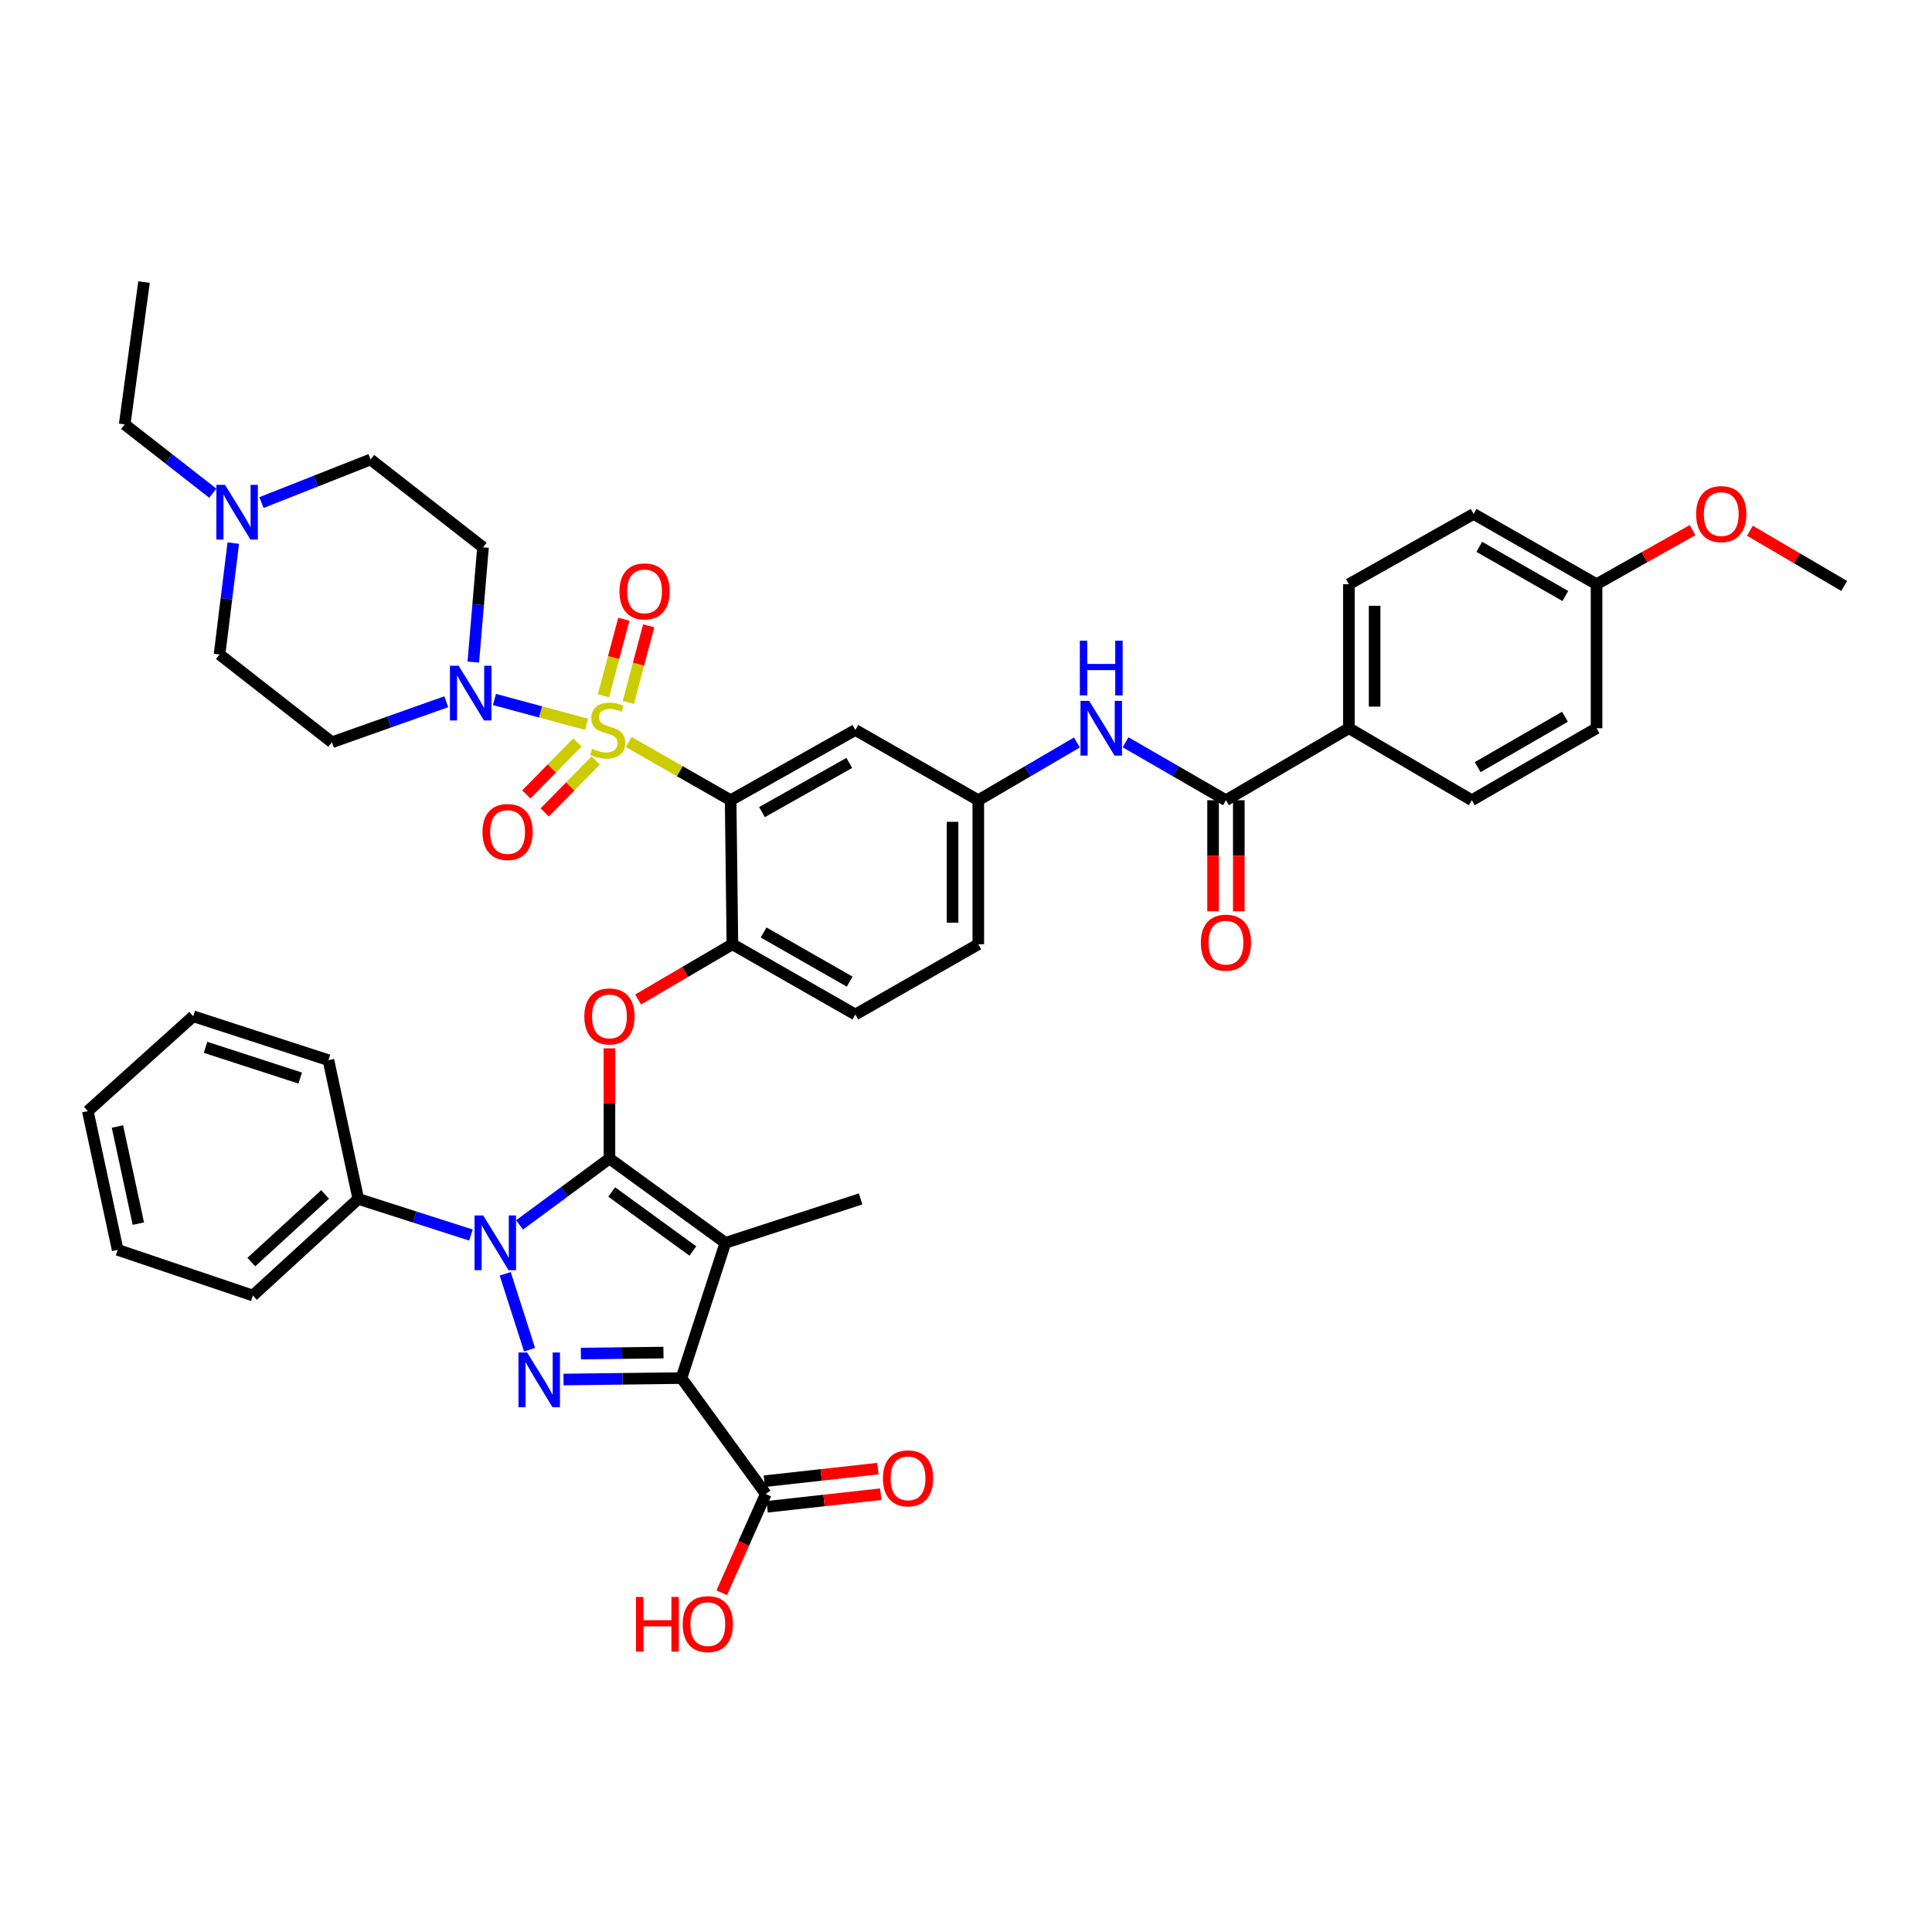 <?xml version='1.0' encoding='iso-8859-1'?>
<svg version='1.1' baseProfile='full'
              xmlns='http://www.w3.org/2000/svg'
                      xmlns:rdkit='http://www.rdkit.org/xml'
                      xmlns:xlink='http://www.w3.org/1999/xlink'
                  xml:space='preserve'
width='1000px' height='1000px' viewBox='0 0 1000 1000'>
<!-- END OF HEADER -->
<rect style='opacity:1.0;fill:#FFFFFF;stroke:none' width='1000' height='1000' x='0' y='0'> </rect>
<path class='bond-0' d='M 557.416,384.298 L 531.889,399.249' style='fill:none;fill-rule:evenodd;stroke:#0000FF;stroke-width:6px;stroke-linecap:butt;stroke-linejoin:miter;stroke-opacity:1' />
<path class='bond-0' d='M 531.889,399.249 L 506.362,414.199' style='fill:none;fill-rule:evenodd;stroke:#000000;stroke-width:6px;stroke-linecap:butt;stroke-linejoin:miter;stroke-opacity:1' />
<path class='bond-1' d='M 582.603,384.206 L 608.575,399.203' style='fill:none;fill-rule:evenodd;stroke:#0000FF;stroke-width:6px;stroke-linecap:butt;stroke-linejoin:miter;stroke-opacity:1' />
<path class='bond-1' d='M 608.575,399.203 L 634.547,414.199' style='fill:none;fill-rule:evenodd;stroke:#000000;stroke-width:6px;stroke-linecap:butt;stroke-linejoin:miter;stroke-opacity:1' />
<path class='bond-2' d='M 243.761,639.253 L 214.607,629.909' style='fill:none;fill-rule:evenodd;stroke:#0000FF;stroke-width:6px;stroke-linecap:butt;stroke-linejoin:miter;stroke-opacity:1' />
<path class='bond-2' d='M 214.607,629.909 L 185.454,620.565' style='fill:none;fill-rule:evenodd;stroke:#000000;stroke-width:6px;stroke-linecap:butt;stroke-linejoin:miter;stroke-opacity:1' />
<path class='bond-3' d='M 261.498,659.314 L 274.089,698.6' style='fill:none;fill-rule:evenodd;stroke:#0000FF;stroke-width:6px;stroke-linecap:butt;stroke-linejoin:miter;stroke-opacity:1' />
<path class='bond-4' d='M 268.939,634.005 L 292.195,616.832' style='fill:none;fill-rule:evenodd;stroke:#0000FF;stroke-width:6px;stroke-linecap:butt;stroke-linejoin:miter;stroke-opacity:1' />
<path class='bond-4' d='M 292.195,616.832 L 315.45,599.659' style='fill:none;fill-rule:evenodd;stroke:#000000;stroke-width:6px;stroke-linecap:butt;stroke-linejoin:miter;stroke-opacity:1' />
<path class='bond-5' d='M 291.671,714.046 L 322.2,713.669' style='fill:none;fill-rule:evenodd;stroke:#0000FF;stroke-width:6px;stroke-linecap:butt;stroke-linejoin:miter;stroke-opacity:1' />
<path class='bond-5' d='M 322.2,713.669 L 352.729,713.291' style='fill:none;fill-rule:evenodd;stroke:#000000;stroke-width:6px;stroke-linecap:butt;stroke-linejoin:miter;stroke-opacity:1' />
<path class='bond-5' d='M 300.665,700.617 L 322.035,700.353' style='fill:none;fill-rule:evenodd;stroke:#0000FF;stroke-width:6px;stroke-linecap:butt;stroke-linejoin:miter;stroke-opacity:1' />
<path class='bond-5' d='M 322.035,700.353 L 343.406,700.089' style='fill:none;fill-rule:evenodd;stroke:#000000;stroke-width:6px;stroke-linecap:butt;stroke-linejoin:miter;stroke-opacity:1' />
<path class='bond-6' d='M 352.729,713.291 L 396.362,773.296' style='fill:none;fill-rule:evenodd;stroke:#000000;stroke-width:6px;stroke-linecap:butt;stroke-linejoin:miter;stroke-opacity:1' />
<path class='bond-7' d='M 352.729,713.291 L 375.455,643.292' style='fill:none;fill-rule:evenodd;stroke:#000000;stroke-width:6px;stroke-linecap:butt;stroke-linejoin:miter;stroke-opacity:1' />
<path class='bond-8' d='M 375.455,643.292 L 445.455,620.565' style='fill:none;fill-rule:evenodd;stroke:#000000;stroke-width:6px;stroke-linecap:butt;stroke-linejoin:miter;stroke-opacity:1' />
<path class='bond-9' d='M 375.455,643.292 L 315.45,599.659' style='fill:none;fill-rule:evenodd;stroke:#000000;stroke-width:6px;stroke-linecap:butt;stroke-linejoin:miter;stroke-opacity:1' />
<path class='bond-9' d='M 358.623,647.517 L 316.62,616.974' style='fill:none;fill-rule:evenodd;stroke:#000000;stroke-width:6px;stroke-linecap:butt;stroke-linejoin:miter;stroke-opacity:1' />
<path class='bond-10' d='M 315.45,599.659 L 315.45,571.14' style='fill:none;fill-rule:evenodd;stroke:#000000;stroke-width:6px;stroke-linecap:butt;stroke-linejoin:miter;stroke-opacity:1' />
<path class='bond-10' d='M 315.45,571.14 L 315.45,542.62' style='fill:none;fill-rule:evenodd;stroke:#FF0000;stroke-width:6px;stroke-linecap:butt;stroke-linejoin:miter;stroke-opacity:1' />
<path class='bond-11' d='M 506.362,488.749 L 506.362,414.199' style='fill:none;fill-rule:evenodd;stroke:#000000;stroke-width:6px;stroke-linecap:butt;stroke-linejoin:miter;stroke-opacity:1' />
<path class='bond-11' d='M 493.046,477.566 L 493.046,425.382' style='fill:none;fill-rule:evenodd;stroke:#000000;stroke-width:6px;stroke-linecap:butt;stroke-linejoin:miter;stroke-opacity:1' />
<path class='bond-12' d='M 506.362,488.749 L 442.725,525.11' style='fill:none;fill-rule:evenodd;stroke:#000000;stroke-width:6px;stroke-linecap:butt;stroke-linejoin:miter;stroke-opacity:1' />
<path class='bond-13' d='M 330.294,517.326 L 354.691,503.037' style='fill:none;fill-rule:evenodd;stroke:#FF0000;stroke-width:6px;stroke-linecap:butt;stroke-linejoin:miter;stroke-opacity:1' />
<path class='bond-13' d='M 354.691,503.037 L 379.088,488.749' style='fill:none;fill-rule:evenodd;stroke:#000000;stroke-width:6px;stroke-linecap:butt;stroke-linejoin:miter;stroke-opacity:1' />
<path class='bond-14' d='M 506.362,414.199 L 442.725,377.838' style='fill:none;fill-rule:evenodd;stroke:#000000;stroke-width:6px;stroke-linecap:butt;stroke-linejoin:miter;stroke-opacity:1' />
<path class='bond-15' d='M 442.725,377.838 L 378.178,414.199' style='fill:none;fill-rule:evenodd;stroke:#000000;stroke-width:6px;stroke-linecap:butt;stroke-linejoin:miter;stroke-opacity:1' />
<path class='bond-15' d='M 439.579,394.895 L 394.396,420.347' style='fill:none;fill-rule:evenodd;stroke:#000000;stroke-width:6px;stroke-linecap:butt;stroke-linejoin:miter;stroke-opacity:1' />
<path class='bond-16' d='M 378.178,414.199 L 379.088,488.749' style='fill:none;fill-rule:evenodd;stroke:#000000;stroke-width:6px;stroke-linecap:butt;stroke-linejoin:miter;stroke-opacity:1' />
<path class='bond-17' d='M 378.178,414.199 L 351.815,399.136' style='fill:none;fill-rule:evenodd;stroke:#000000;stroke-width:6px;stroke-linecap:butt;stroke-linejoin:miter;stroke-opacity:1' />
<path class='bond-17' d='M 351.815,399.136 L 325.453,384.073' style='fill:none;fill-rule:evenodd;stroke:#CCCC00;stroke-width:6px;stroke-linecap:butt;stroke-linejoin:miter;stroke-opacity:1' />
<path class='bond-18' d='M 396.362,773.296 L 384.966,798.85' style='fill:none;fill-rule:evenodd;stroke:#000000;stroke-width:6px;stroke-linecap:butt;stroke-linejoin:miter;stroke-opacity:1' />
<path class='bond-18' d='M 384.966,798.85 L 373.57,824.405' style='fill:none;fill-rule:evenodd;stroke:#FF0000;stroke-width:6px;stroke-linecap:butt;stroke-linejoin:miter;stroke-opacity:1' />
<path class='bond-19' d='M 397.097,779.914 L 426.491,776.648' style='fill:none;fill-rule:evenodd;stroke:#000000;stroke-width:6px;stroke-linecap:butt;stroke-linejoin:miter;stroke-opacity:1' />
<path class='bond-19' d='M 426.491,776.648 L 455.884,773.382' style='fill:none;fill-rule:evenodd;stroke:#FF0000;stroke-width:6px;stroke-linecap:butt;stroke-linejoin:miter;stroke-opacity:1' />
<path class='bond-19' d='M 395.627,766.679 L 425.02,763.413' style='fill:none;fill-rule:evenodd;stroke:#000000;stroke-width:6px;stroke-linecap:butt;stroke-linejoin:miter;stroke-opacity:1' />
<path class='bond-19' d='M 425.02,763.413 L 454.414,760.147' style='fill:none;fill-rule:evenodd;stroke:#FF0000;stroke-width:6px;stroke-linecap:butt;stroke-linejoin:miter;stroke-opacity:1' />
<path class='bond-20' d='M 698.184,376.928 L 698.184,302.379' style='fill:none;fill-rule:evenodd;stroke:#000000;stroke-width:6px;stroke-linecap:butt;stroke-linejoin:miter;stroke-opacity:1' />
<path class='bond-20' d='M 711.5,365.746 L 711.5,313.562' style='fill:none;fill-rule:evenodd;stroke:#000000;stroke-width:6px;stroke-linecap:butt;stroke-linejoin:miter;stroke-opacity:1' />
<path class='bond-21' d='M 698.184,376.928 L 761.821,414.199' style='fill:none;fill-rule:evenodd;stroke:#000000;stroke-width:6px;stroke-linecap:butt;stroke-linejoin:miter;stroke-opacity:1' />
<path class='bond-22' d='M 698.184,376.928 L 634.547,414.199' style='fill:none;fill-rule:evenodd;stroke:#000000;stroke-width:6px;stroke-linecap:butt;stroke-linejoin:miter;stroke-opacity:1' />
<path class='bond-23' d='M 379.088,488.749 L 442.725,525.11' style='fill:none;fill-rule:evenodd;stroke:#000000;stroke-width:6px;stroke-linecap:butt;stroke-linejoin:miter;stroke-opacity:1' />
<path class='bond-23' d='M 395.24,482.641 L 439.786,508.093' style='fill:none;fill-rule:evenodd;stroke:#000000;stroke-width:6px;stroke-linecap:butt;stroke-linejoin:miter;stroke-opacity:1' />
<path class='bond-24' d='M 627.889,414.199 L 627.889,442.938' style='fill:none;fill-rule:evenodd;stroke:#000000;stroke-width:6px;stroke-linecap:butt;stroke-linejoin:miter;stroke-opacity:1' />
<path class='bond-24' d='M 627.889,442.938 L 627.889,471.678' style='fill:none;fill-rule:evenodd;stroke:#FF0000;stroke-width:6px;stroke-linecap:butt;stroke-linejoin:miter;stroke-opacity:1' />
<path class='bond-24' d='M 641.205,414.199 L 641.205,442.938' style='fill:none;fill-rule:evenodd;stroke:#000000;stroke-width:6px;stroke-linecap:butt;stroke-linejoin:miter;stroke-opacity:1' />
<path class='bond-24' d='M 641.205,442.938 L 641.205,471.678' style='fill:none;fill-rule:evenodd;stroke:#FF0000;stroke-width:6px;stroke-linecap:butt;stroke-linejoin:miter;stroke-opacity:1' />
<path class='bond-25' d='M 698.184,302.379 L 762.731,266.018' style='fill:none;fill-rule:evenodd;stroke:#000000;stroke-width:6px;stroke-linecap:butt;stroke-linejoin:miter;stroke-opacity:1' />
<path class='bond-26' d='M 761.821,414.199 L 826.368,376.928' style='fill:none;fill-rule:evenodd;stroke:#000000;stroke-width:6px;stroke-linecap:butt;stroke-linejoin:miter;stroke-opacity:1' />
<path class='bond-26' d='M 764.845,397.077 L 810.028,370.987' style='fill:none;fill-rule:evenodd;stroke:#000000;stroke-width:6px;stroke-linecap:butt;stroke-linejoin:miter;stroke-opacity:1' />
<path class='bond-27' d='M 826.368,302.379 L 826.368,376.928' style='fill:none;fill-rule:evenodd;stroke:#000000;stroke-width:6px;stroke-linecap:butt;stroke-linejoin:miter;stroke-opacity:1' />
<path class='bond-28' d='M 826.368,302.379 L 851.216,288.382' style='fill:none;fill-rule:evenodd;stroke:#000000;stroke-width:6px;stroke-linecap:butt;stroke-linejoin:miter;stroke-opacity:1' />
<path class='bond-28' d='M 851.216,288.382 L 876.063,274.385' style='fill:none;fill-rule:evenodd;stroke:#FF0000;stroke-width:6px;stroke-linecap:butt;stroke-linejoin:miter;stroke-opacity:1' />
<path class='bond-29' d='M 826.368,302.379 L 762.731,266.018' style='fill:none;fill-rule:evenodd;stroke:#000000;stroke-width:6px;stroke-linecap:butt;stroke-linejoin:miter;stroke-opacity:1' />
<path class='bond-29' d='M 810.216,308.487 L 765.67,283.034' style='fill:none;fill-rule:evenodd;stroke:#000000;stroke-width:6px;stroke-linecap:butt;stroke-linejoin:miter;stroke-opacity:1' />
<path class='bond-30' d='M 185.454,620.565 L 130.908,670.568' style='fill:none;fill-rule:evenodd;stroke:#000000;stroke-width:6px;stroke-linecap:butt;stroke-linejoin:miter;stroke-opacity:1' />
<path class='bond-30' d='M 168.273,618.25 L 130.092,653.252' style='fill:none;fill-rule:evenodd;stroke:#000000;stroke-width:6px;stroke-linecap:butt;stroke-linejoin:miter;stroke-opacity:1' />
<path class='bond-31' d='M 185.454,620.565 L 169.999,548.746' style='fill:none;fill-rule:evenodd;stroke:#000000;stroke-width:6px;stroke-linecap:butt;stroke-linejoin:miter;stroke-opacity:1' />
<path class='bond-32' d='M 45.455,575.112 L 60.909,646.932' style='fill:none;fill-rule:evenodd;stroke:#000000;stroke-width:6px;stroke-linecap:butt;stroke-linejoin:miter;stroke-opacity:1' />
<path class='bond-32' d='M 60.791,583.084 L 71.609,633.358' style='fill:none;fill-rule:evenodd;stroke:#000000;stroke-width:6px;stroke-linecap:butt;stroke-linejoin:miter;stroke-opacity:1' />
<path class='bond-33' d='M 45.455,575.112 L 100,526.019' style='fill:none;fill-rule:evenodd;stroke:#000000;stroke-width:6px;stroke-linecap:butt;stroke-linejoin:miter;stroke-opacity:1' />
<path class='bond-34' d='M 130.908,670.568 L 60.909,646.932' style='fill:none;fill-rule:evenodd;stroke:#000000;stroke-width:6px;stroke-linecap:butt;stroke-linejoin:miter;stroke-opacity:1' />
<path class='bond-35' d='M 169.999,548.746 L 100,526.019' style='fill:none;fill-rule:evenodd;stroke:#000000;stroke-width:6px;stroke-linecap:butt;stroke-linejoin:miter;stroke-opacity:1' />
<path class='bond-35' d='M 155.387,558.003 L 106.388,542.094' style='fill:none;fill-rule:evenodd;stroke:#000000;stroke-width:6px;stroke-linecap:butt;stroke-linejoin:miter;stroke-opacity:1' />
<path class='bond-36' d='M 298.864,384.291 L 285.649,397.738' style='fill:none;fill-rule:evenodd;stroke:#CCCC00;stroke-width:6px;stroke-linecap:butt;stroke-linejoin:miter;stroke-opacity:1' />
<path class='bond-36' d='M 285.649,397.738 L 272.435,411.184' style='fill:none;fill-rule:evenodd;stroke:#FF0000;stroke-width:6px;stroke-linecap:butt;stroke-linejoin:miter;stroke-opacity:1' />
<path class='bond-36' d='M 308.361,393.625 L 295.147,407.072' style='fill:none;fill-rule:evenodd;stroke:#CCCC00;stroke-width:6px;stroke-linecap:butt;stroke-linejoin:miter;stroke-opacity:1' />
<path class='bond-36' d='M 295.147,407.072 L 281.932,420.518' style='fill:none;fill-rule:evenodd;stroke:#FF0000;stroke-width:6px;stroke-linecap:butt;stroke-linejoin:miter;stroke-opacity:1' />
<path class='bond-37' d='M 325.223,363.571 L 330.492,343.753' style='fill:none;fill-rule:evenodd;stroke:#CCCC00;stroke-width:6px;stroke-linecap:butt;stroke-linejoin:miter;stroke-opacity:1' />
<path class='bond-37' d='M 330.492,343.753 L 335.761,323.934' style='fill:none;fill-rule:evenodd;stroke:#FF0000;stroke-width:6px;stroke-linecap:butt;stroke-linejoin:miter;stroke-opacity:1' />
<path class='bond-37' d='M 312.354,360.15 L 317.623,340.331' style='fill:none;fill-rule:evenodd;stroke:#CCCC00;stroke-width:6px;stroke-linecap:butt;stroke-linejoin:miter;stroke-opacity:1' />
<path class='bond-37' d='M 317.623,340.331 L 322.892,320.513' style='fill:none;fill-rule:evenodd;stroke:#FF0000;stroke-width:6px;stroke-linecap:butt;stroke-linejoin:miter;stroke-opacity:1' />
<path class='bond-38' d='M 303.625,374.899 L 279.775,368.477' style='fill:none;fill-rule:evenodd;stroke:#CCCC00;stroke-width:6px;stroke-linecap:butt;stroke-linejoin:miter;stroke-opacity:1' />
<path class='bond-38' d='M 279.775,368.477 L 255.924,362.054' style='fill:none;fill-rule:evenodd;stroke:#0000FF;stroke-width:6px;stroke-linecap:butt;stroke-linejoin:miter;stroke-opacity:1' />
<path class='bond-39' d='M 244.986,342.691 L 247.494,312.992' style='fill:none;fill-rule:evenodd;stroke:#0000FF;stroke-width:6px;stroke-linecap:butt;stroke-linejoin:miter;stroke-opacity:1' />
<path class='bond-39' d='M 247.494,312.992 L 250.001,283.292' style='fill:none;fill-rule:evenodd;stroke:#000000;stroke-width:6px;stroke-linecap:butt;stroke-linejoin:miter;stroke-opacity:1' />
<path class='bond-40' d='M 230.986,363.227 L 201.403,373.714' style='fill:none;fill-rule:evenodd;stroke:#0000FF;stroke-width:6px;stroke-linecap:butt;stroke-linejoin:miter;stroke-opacity:1' />
<path class='bond-40' d='M 201.403,373.714 L 171.819,384.201' style='fill:none;fill-rule:evenodd;stroke:#000000;stroke-width:6px;stroke-linecap:butt;stroke-linejoin:miter;stroke-opacity:1' />
<path class='bond-41' d='M 110.14,255.276 L 87.341,237.466' style='fill:none;fill-rule:evenodd;stroke:#0000FF;stroke-width:6px;stroke-linecap:butt;stroke-linejoin:miter;stroke-opacity:1' />
<path class='bond-41' d='M 87.341,237.466 L 64.541,219.655' style='fill:none;fill-rule:evenodd;stroke:#000000;stroke-width:6px;stroke-linecap:butt;stroke-linejoin:miter;stroke-opacity:1' />
<path class='bond-42' d='M 135.323,260.135 L 163.569,248.983' style='fill:none;fill-rule:evenodd;stroke:#0000FF;stroke-width:6px;stroke-linecap:butt;stroke-linejoin:miter;stroke-opacity:1' />
<path class='bond-42' d='M 163.569,248.983 L 191.816,237.832' style='fill:none;fill-rule:evenodd;stroke:#000000;stroke-width:6px;stroke-linecap:butt;stroke-linejoin:miter;stroke-opacity:1' />
<path class='bond-43' d='M 120.749,281.123 L 117.192,309.935' style='fill:none;fill-rule:evenodd;stroke:#0000FF;stroke-width:6px;stroke-linecap:butt;stroke-linejoin:miter;stroke-opacity:1' />
<path class='bond-43' d='M 117.192,309.935 L 113.634,338.748' style='fill:none;fill-rule:evenodd;stroke:#000000;stroke-width:6px;stroke-linecap:butt;stroke-linejoin:miter;stroke-opacity:1' />
<path class='bond-44' d='M 64.541,219.655 L 74.543,146.016' style='fill:none;fill-rule:evenodd;stroke:#000000;stroke-width:6px;stroke-linecap:butt;stroke-linejoin:miter;stroke-opacity:1' />
<path class='bond-45' d='M 191.816,237.832 L 250.001,283.292' style='fill:none;fill-rule:evenodd;stroke:#000000;stroke-width:6px;stroke-linecap:butt;stroke-linejoin:miter;stroke-opacity:1' />
<path class='bond-46' d='M 113.634,338.748 L 171.819,384.201' style='fill:none;fill-rule:evenodd;stroke:#000000;stroke-width:6px;stroke-linecap:butt;stroke-linejoin:miter;stroke-opacity:1' />
<path class='bond-47' d='M 905.759,274.713 L 930.152,289.001' style='fill:none;fill-rule:evenodd;stroke:#FF0000;stroke-width:6px;stroke-linecap:butt;stroke-linejoin:miter;stroke-opacity:1' />
<path class='bond-47' d='M 930.152,289.001 L 954.545,303.289' style='fill:none;fill-rule:evenodd;stroke:#000000;stroke-width:6px;stroke-linecap:butt;stroke-linejoin:miter;stroke-opacity:1' />
<path  class='atom-0' d='M 563.739 362.768
L 573.019 377.768
Q 573.939 379.248, 575.419 381.928
Q 576.899 384.608, 576.979 384.768
L 576.979 362.768
L 580.739 362.768
L 580.739 391.088
L 576.859 391.088
L 566.899 374.688
Q 565.739 372.768, 564.499 370.568
Q 563.299 368.368, 562.939 367.688
L 562.939 391.088
L 559.259 391.088
L 559.259 362.768
L 563.739 362.768
' fill='#0000FF'/>
<path  class='atom-0' d='M 558.919 331.616
L 562.759 331.616
L 562.759 343.656
L 577.239 343.656
L 577.239 331.616
L 581.079 331.616
L 581.079 359.936
L 577.239 359.936
L 577.239 346.856
L 562.759 346.856
L 562.759 359.936
L 558.919 359.936
L 558.919 331.616
' fill='#0000FF'/>
<path  class='atom-1' d='M 250.103 629.132
L 259.383 644.132
Q 260.303 645.612, 261.783 648.292
Q 263.263 650.972, 263.343 651.132
L 263.343 629.132
L 267.103 629.132
L 267.103 657.452
L 263.223 657.452
L 253.263 641.052
Q 252.103 639.132, 250.863 636.932
Q 249.663 634.732, 249.303 634.052
L 249.303 657.452
L 245.623 657.452
L 245.623 629.132
L 250.103 629.132
' fill='#0000FF'/>
<path  class='atom-2' d='M 272.83 700.041
L 282.11 715.041
Q 283.03 716.521, 284.51 719.201
Q 285.99 721.881, 286.07 722.041
L 286.07 700.041
L 289.83 700.041
L 289.83 728.361
L 285.95 728.361
L 275.99 711.961
Q 274.83 710.041, 273.59 707.841
Q 272.39 705.641, 272.03 704.961
L 272.03 728.361
L 268.35 728.361
L 268.35 700.041
L 272.83 700.041
' fill='#0000FF'/>
<path  class='atom-7' d='M 302.45 526.099
Q 302.45 519.299, 305.81 515.499
Q 309.17 511.699, 315.45 511.699
Q 321.73 511.699, 325.09 515.499
Q 328.45 519.299, 328.45 526.099
Q 328.45 532.979, 325.05 536.899
Q 321.65 540.779, 315.45 540.779
Q 309.21 540.779, 305.81 536.899
Q 302.45 533.019, 302.45 526.099
M 315.45 537.579
Q 319.77 537.579, 322.09 534.699
Q 324.45 531.779, 324.45 526.099
Q 324.45 520.539, 322.09 517.739
Q 319.77 514.899, 315.45 514.899
Q 311.13 514.899, 308.77 517.699
Q 306.45 520.499, 306.45 526.099
Q 306.45 531.819, 308.77 534.699
Q 311.13 537.579, 315.45 537.579
' fill='#FF0000'/>
<path  class='atom-12' d='M 329.203 826.566
L 333.043 826.566
L 333.043 838.606
L 347.523 838.606
L 347.523 826.566
L 351.363 826.566
L 351.363 854.886
L 347.523 854.886
L 347.523 841.806
L 333.043 841.806
L 333.043 854.886
L 329.203 854.886
L 329.203 826.566
' fill='#FF0000'/>
<path  class='atom-12' d='M 353.363 840.646
Q 353.363 833.846, 356.723 830.046
Q 360.083 826.246, 366.363 826.246
Q 372.643 826.246, 376.003 830.046
Q 379.363 833.846, 379.363 840.646
Q 379.363 847.526, 375.963 851.446
Q 372.563 855.326, 366.363 855.326
Q 360.123 855.326, 356.723 851.446
Q 353.363 847.566, 353.363 840.646
M 366.363 852.126
Q 370.683 852.126, 373.003 849.246
Q 375.363 846.326, 375.363 840.646
Q 375.363 835.086, 373.003 832.286
Q 370.683 829.446, 366.363 829.446
Q 362.043 829.446, 359.683 832.246
Q 357.363 835.046, 357.363 840.646
Q 357.363 846.366, 359.683 849.246
Q 362.043 852.126, 366.363 852.126
' fill='#FF0000'/>
<path  class='atom-13' d='M 457.001 765.194
Q 457.001 758.394, 460.361 754.594
Q 463.721 750.794, 470.001 750.794
Q 476.281 750.794, 479.641 754.594
Q 483.001 758.394, 483.001 765.194
Q 483.001 772.074, 479.601 775.994
Q 476.201 779.874, 470.001 779.874
Q 463.761 779.874, 460.361 775.994
Q 457.001 772.114, 457.001 765.194
M 470.001 776.674
Q 474.321 776.674, 476.641 773.794
Q 479.001 770.874, 479.001 765.194
Q 479.001 759.634, 476.641 756.834
Q 474.321 753.994, 470.001 753.994
Q 465.681 753.994, 463.321 756.794
Q 461.001 759.594, 461.001 765.194
Q 461.001 770.914, 463.321 773.794
Q 465.681 776.674, 470.001 776.674
' fill='#FF0000'/>
<path  class='atom-18' d='M 621.547 487.919
Q 621.547 481.119, 624.907 477.319
Q 628.267 473.519, 634.547 473.519
Q 640.827 473.519, 644.187 477.319
Q 647.547 481.119, 647.547 487.919
Q 647.547 494.799, 644.147 498.719
Q 640.747 502.599, 634.547 502.599
Q 628.307 502.599, 624.907 498.719
Q 621.547 494.839, 621.547 487.919
M 634.547 499.399
Q 638.867 499.399, 641.187 496.519
Q 643.547 493.599, 643.547 487.919
Q 643.547 482.359, 641.187 479.559
Q 638.867 476.719, 634.547 476.719
Q 630.227 476.719, 627.867 479.519
Q 625.547 482.319, 625.547 487.919
Q 625.547 493.639, 627.867 496.519
Q 630.227 499.399, 634.547 499.399
' fill='#FF0000'/>
<path  class='atom-29' d='M 306.541 387.558
Q 306.861 387.678, 308.181 388.238
Q 309.501 388.798, 310.941 389.158
Q 312.421 389.478, 313.861 389.478
Q 316.541 389.478, 318.101 388.198
Q 319.661 386.878, 319.661 384.598
Q 319.661 383.038, 318.861 382.078
Q 318.101 381.118, 316.901 380.598
Q 315.701 380.078, 313.701 379.478
Q 311.181 378.718, 309.661 377.998
Q 308.181 377.278, 307.101 375.758
Q 306.061 374.238, 306.061 371.678
Q 306.061 368.118, 308.461 365.918
Q 310.901 363.718, 315.701 363.718
Q 318.981 363.718, 322.701 365.278
L 321.781 368.358
Q 318.381 366.958, 315.821 366.958
Q 313.061 366.958, 311.541 368.118
Q 310.021 369.238, 310.061 371.198
Q 310.061 372.718, 310.821 373.638
Q 311.621 374.558, 312.741 375.078
Q 313.901 375.598, 315.821 376.198
Q 318.381 376.998, 319.901 377.798
Q 321.421 378.598, 322.501 380.238
Q 323.621 381.838, 323.621 384.598
Q 323.621 388.518, 320.981 390.638
Q 318.381 392.718, 314.021 392.718
Q 311.501 392.718, 309.581 392.158
Q 307.701 391.638, 305.461 390.718
L 306.541 387.558
' fill='#CCCC00'/>
<path  class='atom-30' d='M 249.725 430.644
Q 249.725 423.844, 253.085 420.044
Q 256.445 416.244, 262.725 416.244
Q 269.005 416.244, 272.365 420.044
Q 275.725 423.844, 275.725 430.644
Q 275.725 437.524, 272.325 441.444
Q 268.925 445.324, 262.725 445.324
Q 256.485 445.324, 253.085 441.444
Q 249.725 437.564, 249.725 430.644
M 262.725 442.124
Q 267.045 442.124, 269.365 439.244
Q 271.725 436.324, 271.725 430.644
Q 271.725 425.084, 269.365 422.284
Q 267.045 419.444, 262.725 419.444
Q 258.405 419.444, 256.045 422.244
Q 253.725 425.044, 253.725 430.644
Q 253.725 436.364, 256.045 439.244
Q 258.405 442.124, 262.725 442.124
' fill='#FF0000'/>
<path  class='atom-31' d='M 320.635 306.099
Q 320.635 299.299, 323.995 295.499
Q 327.355 291.699, 333.635 291.699
Q 339.915 291.699, 343.275 295.499
Q 346.635 299.299, 346.635 306.099
Q 346.635 312.979, 343.235 316.899
Q 339.835 320.779, 333.635 320.779
Q 327.395 320.779, 323.995 316.899
Q 320.635 313.019, 320.635 306.099
M 333.635 317.579
Q 337.955 317.579, 340.275 314.699
Q 342.635 311.779, 342.635 306.099
Q 342.635 300.539, 340.275 297.739
Q 337.955 294.899, 333.635 294.899
Q 329.315 294.899, 326.955 297.699
Q 324.635 300.499, 324.635 306.099
Q 324.635 311.819, 326.955 314.699
Q 329.315 317.579, 333.635 317.579
' fill='#FF0000'/>
<path  class='atom-32' d='M 237.371 344.584
L 246.651 359.584
Q 247.571 361.064, 249.051 363.744
Q 250.531 366.424, 250.611 366.584
L 250.611 344.584
L 254.371 344.584
L 254.371 372.904
L 250.491 372.904
L 240.531 356.504
Q 239.371 354.584, 238.131 352.384
Q 236.931 350.184, 236.571 349.504
L 236.571 372.904
L 232.891 372.904
L 232.891 344.584
L 237.371 344.584
' fill='#0000FF'/>
<path  class='atom-33' d='M 116.466 250.948
L 125.746 265.948
Q 126.666 267.428, 128.146 270.108
Q 129.626 272.788, 129.706 272.948
L 129.706 250.948
L 133.466 250.948
L 133.466 279.268
L 129.586 279.268
L 119.626 262.868
Q 118.466 260.948, 117.226 258.748
Q 116.026 256.548, 115.666 255.868
L 115.666 279.268
L 111.986 279.268
L 111.986 250.948
L 116.466 250.948
' fill='#0000FF'/>
<path  class='atom-42' d='M 877.916 266.098
Q 877.916 259.298, 881.276 255.498
Q 884.636 251.698, 890.916 251.698
Q 897.196 251.698, 900.556 255.498
Q 903.916 259.298, 903.916 266.098
Q 903.916 272.978, 900.516 276.898
Q 897.116 280.778, 890.916 280.778
Q 884.676 280.778, 881.276 276.898
Q 877.916 273.018, 877.916 266.098
M 890.916 277.578
Q 895.236 277.578, 897.556 274.698
Q 899.916 271.778, 899.916 266.098
Q 899.916 260.538, 897.556 257.738
Q 895.236 254.898, 890.916 254.898
Q 886.596 254.898, 884.236 257.698
Q 881.916 260.498, 881.916 266.098
Q 881.916 271.818, 884.236 274.698
Q 886.596 277.578, 890.916 277.578
' fill='#FF0000'/>
</svg>
